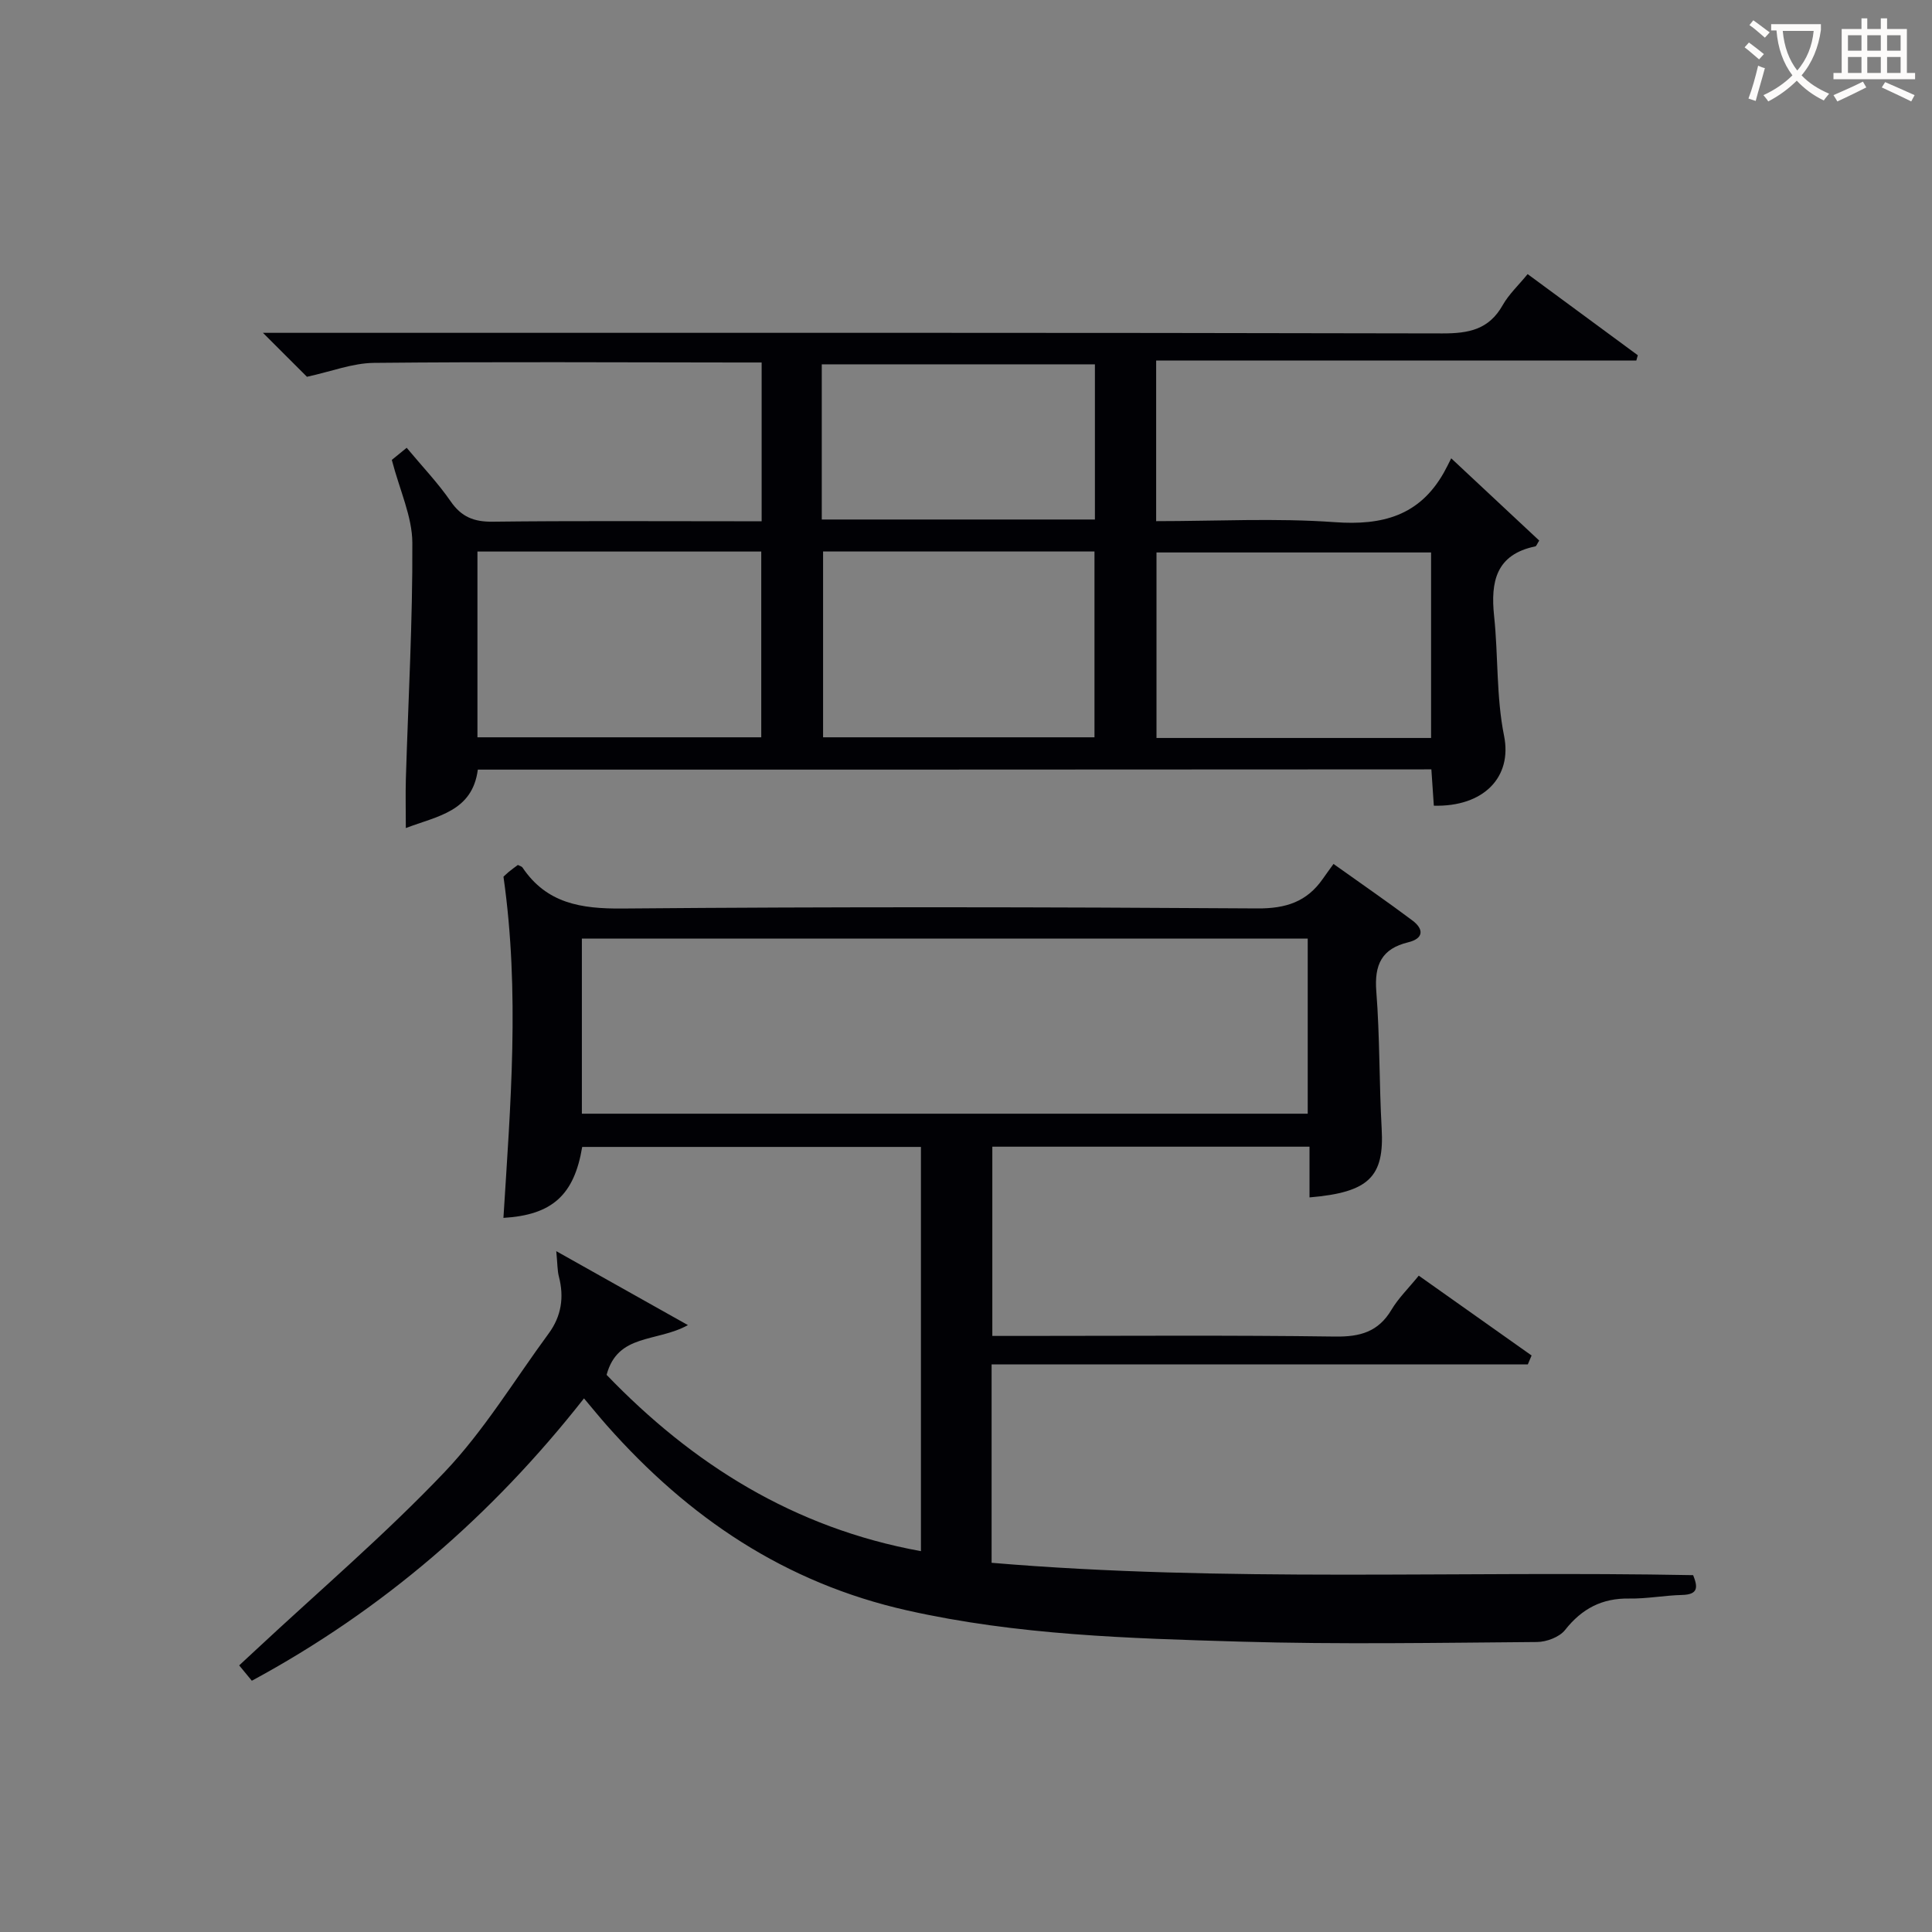 <svg enable-background="new 0 0 400 400" viewBox="0 0 400 400" xmlns="http://www.w3.org/2000/svg"><rect x="0" y="0" width="400" height="400" fill="#808080" stroke="none"/><path d="m316.32 282.48c-36.93 0-73.86 0-111.02 0v41.08c48.26 4.08 96.67 1.62 145.25 2.56.94 2.39 1.16 4.02-2.3 4.1-3.65.09-7.29.8-10.92.74-5.65-.1-9.81 2.09-13.3 6.51-1.17 1.48-3.84 2.48-5.83 2.49-20.5.16-41.01.52-61.49-.08-23.06-.68-46.09-1.34-68.88-6.46-25.37-5.7-45.32-19.24-62.17-38.28-1.51-1.71-2.95-3.48-4.75-5.62-19.07 24.27-41.68 43.82-68.77 58.46-.78-.94-1.59-1.93-2.62-3.18 1.22-1.13 2.28-2.11 3.34-3.1 13.13-12.25 26.84-23.95 39.19-36.93 8.19-8.61 14.46-19.05 21.55-28.69 2.62-3.56 3.23-7.5 2.11-11.78-.32-1.24-.28-2.58-.54-5.26 9.61 5.4 17.96 10.09 27.26 15.31-6.52 3.6-14.53 1.68-16.84 10.3 17.73 18.43 38.74 31.72 65.08 36.5 0-28.07 0-55.68 0-83.69-23.39 0-46.77 0-70.13 0-1.66 9.96-6.21 14.09-16.31 14.69 1.45-23.3 3.43-46.59.01-70.63-.14.13.43-.45 1.06-.98s1.31-1 1.92-1.46c.42.22.8.3.95.52 5.01 7.46 12.14 8.57 20.68 8.5 43.82-.38 87.65-.31 131.48-.02 5.91.04 10.24-1.38 13.54-6.12.67-.96 1.36-1.9 2.22-3.09 5.86 4.18 11.18 7.84 16.34 11.71 2.37 1.78 2.37 3.72-.87 4.51-5.51 1.33-7.04 4.66-6.61 10.17.74 9.44.58 18.95 1.11 28.41.56 9.95-2.58 13.2-14.94 14.24 0-3.4 0-6.79 0-10.5-22.13 0-43.71 0-65.67 0v39.18h5.99c21.66 0 43.33-.17 64.99.13 5.17.07 8.94-.97 11.66-5.55 1.43-2.4 3.5-4.41 5.65-7.06 7.87 5.57 15.62 11.05 23.36 16.53-.26.61-.52 1.23-.78 1.84zm-45.57-88.15c-50.34 0-100.23 0-150.28 0v36.25h150.28c0-12.13 0-23.92 0-36.25z" fill="#010105"/><path d="m98.93 159.34c-1.14 8.7-8.36 9.6-14.91 12.1 0-3.76-.08-6.99.01-10.21.49-16.29 1.42-32.59 1.34-48.88-.03-5.39-2.59-10.77-4.25-17.13.3-.25 1.66-1.35 3.08-2.51 3.23 3.88 6.47 7.27 9.1 11.08 2.24 3.25 4.84 4.27 8.71 4.22 16.66-.2 33.33-.09 49.99-.09h5.69c0-11 0-21.58 0-32.87-1.76 0-3.52 0-5.28 0-25-.02-49.99-.17-74.99.08-4.45.05-8.89 1.8-13.87 2.88-2.3-2.29-5.33-5.32-9.11-9.1h6.23c79.32 0 158.64-.06 237.97.12 5.47.01 9.62-.8 12.47-5.84 1.28-2.27 3.29-4.13 5.17-6.44 7.73 5.69 15.27 11.25 22.81 16.8-.1.37-.21.74-.31 1.1-33.01 0-66.02 0-99.41 0v33.25c12.44 0 24.77-.67 37 .21 9.85.71 17.51-1.34 22.55-10.24.5-.88.94-1.8 1.54-2.98 6.75 6.3 12.52 11.69 18.22 17.03-.45.69-.58 1.15-.8 1.2-8.17 1.69-9.29 7.32-8.54 14.44.87 8.25.43 16.72 2.06 24.78 1.73 8.58-4.25 14.74-14.54 14.47-.16-2.36-.32-4.78-.51-7.52-65.9.05-131.6.05-197.42.05zm-.08-45.15v38.46h58.76c0-12.97 0-25.65 0-38.46-19.68 0-38.96 0-58.76 0zm197.44 38.6c0-13.07 0-25.65 0-38.41-19.17 0-38.03 0-56.85 0v38.41zm-125.88-38.61v38.47h56.19c0-12.98 0-25.67 0-38.47-18.87 0-37.33 0-56.19 0zm-.27-6.62h56.55c0-10.95 0-21.52 0-32.13-19.01 0-37.71 0-56.55 0z" fill="#010105"/><g fill="#fcfbfa"><path d="m362.1 8.8c1.1.8 2.1 1.6 3.1 2.4l-1 1.1c-1.3-1.1-2.3-2-3-2.5zm1.9 4.8c.5.2.9.4 1.4.5-.6 2.3-1.3 4.5-1.9 6.8l-1.5-.5c.8-2.1 1.4-4.3 2-6.8zm-1-9.4c1.3.9 2.4 1.8 3.4 2.5l-1 1.1c-1.4-1.2-2.4-2.1-3.2-2.6zm3.7 2.2v-1.4h10.3v1.2c-.5 3.6-1.8 6.8-4 9.4 1.5 1.6 3.4 2.8 5.7 3.8-.3.4-.7.8-1.1 1.4-2.3-1.1-4.1-2.5-5.6-4.1-1.6 1.6-3.6 3.1-5.9 4.3-.3-.5-.7-.9-1-1.3 2.4-1.1 4.4-2.5 6-4.1-1.9-2.5-3-5.6-3.3-9.3h-1.1zm8.8 0h-6.4c.3 3.3 1.3 6 3 8.2 2-2.3 3.1-5.1 3.4-8.2z"/><path d="m385.3 3.8h1.3v2.2h2.8v-2.2h1.3v2.2h4.1v9.1h1.7v1.3h-16.9v-1.3h1.7v-9.1h4.1v-2.2zm.4 13.1.7 1.2c-1.8.9-3.8 1.9-6 2.9-.2-.4-.5-.8-.8-1.3 2.3-1 4.3-1.9 6.1-2.8zm-3.1-6.4h2.8v-3.2h-2.8zm0 4.6h2.8v-3.3h-2.8zm4-4.6h2.8v-3.2h-2.8zm0 4.6h2.8v-3.3h-2.8zm3.7 1.9c2.1.9 4.1 1.8 6.1 2.7l-.7 1.3c-2.2-1.1-4.2-2-6.1-2.9zm3.2-9.7h-2.8v3.2h2.8zm-2.8 7.8h2.8v-3.3h-2.8z"/></g></svg>
